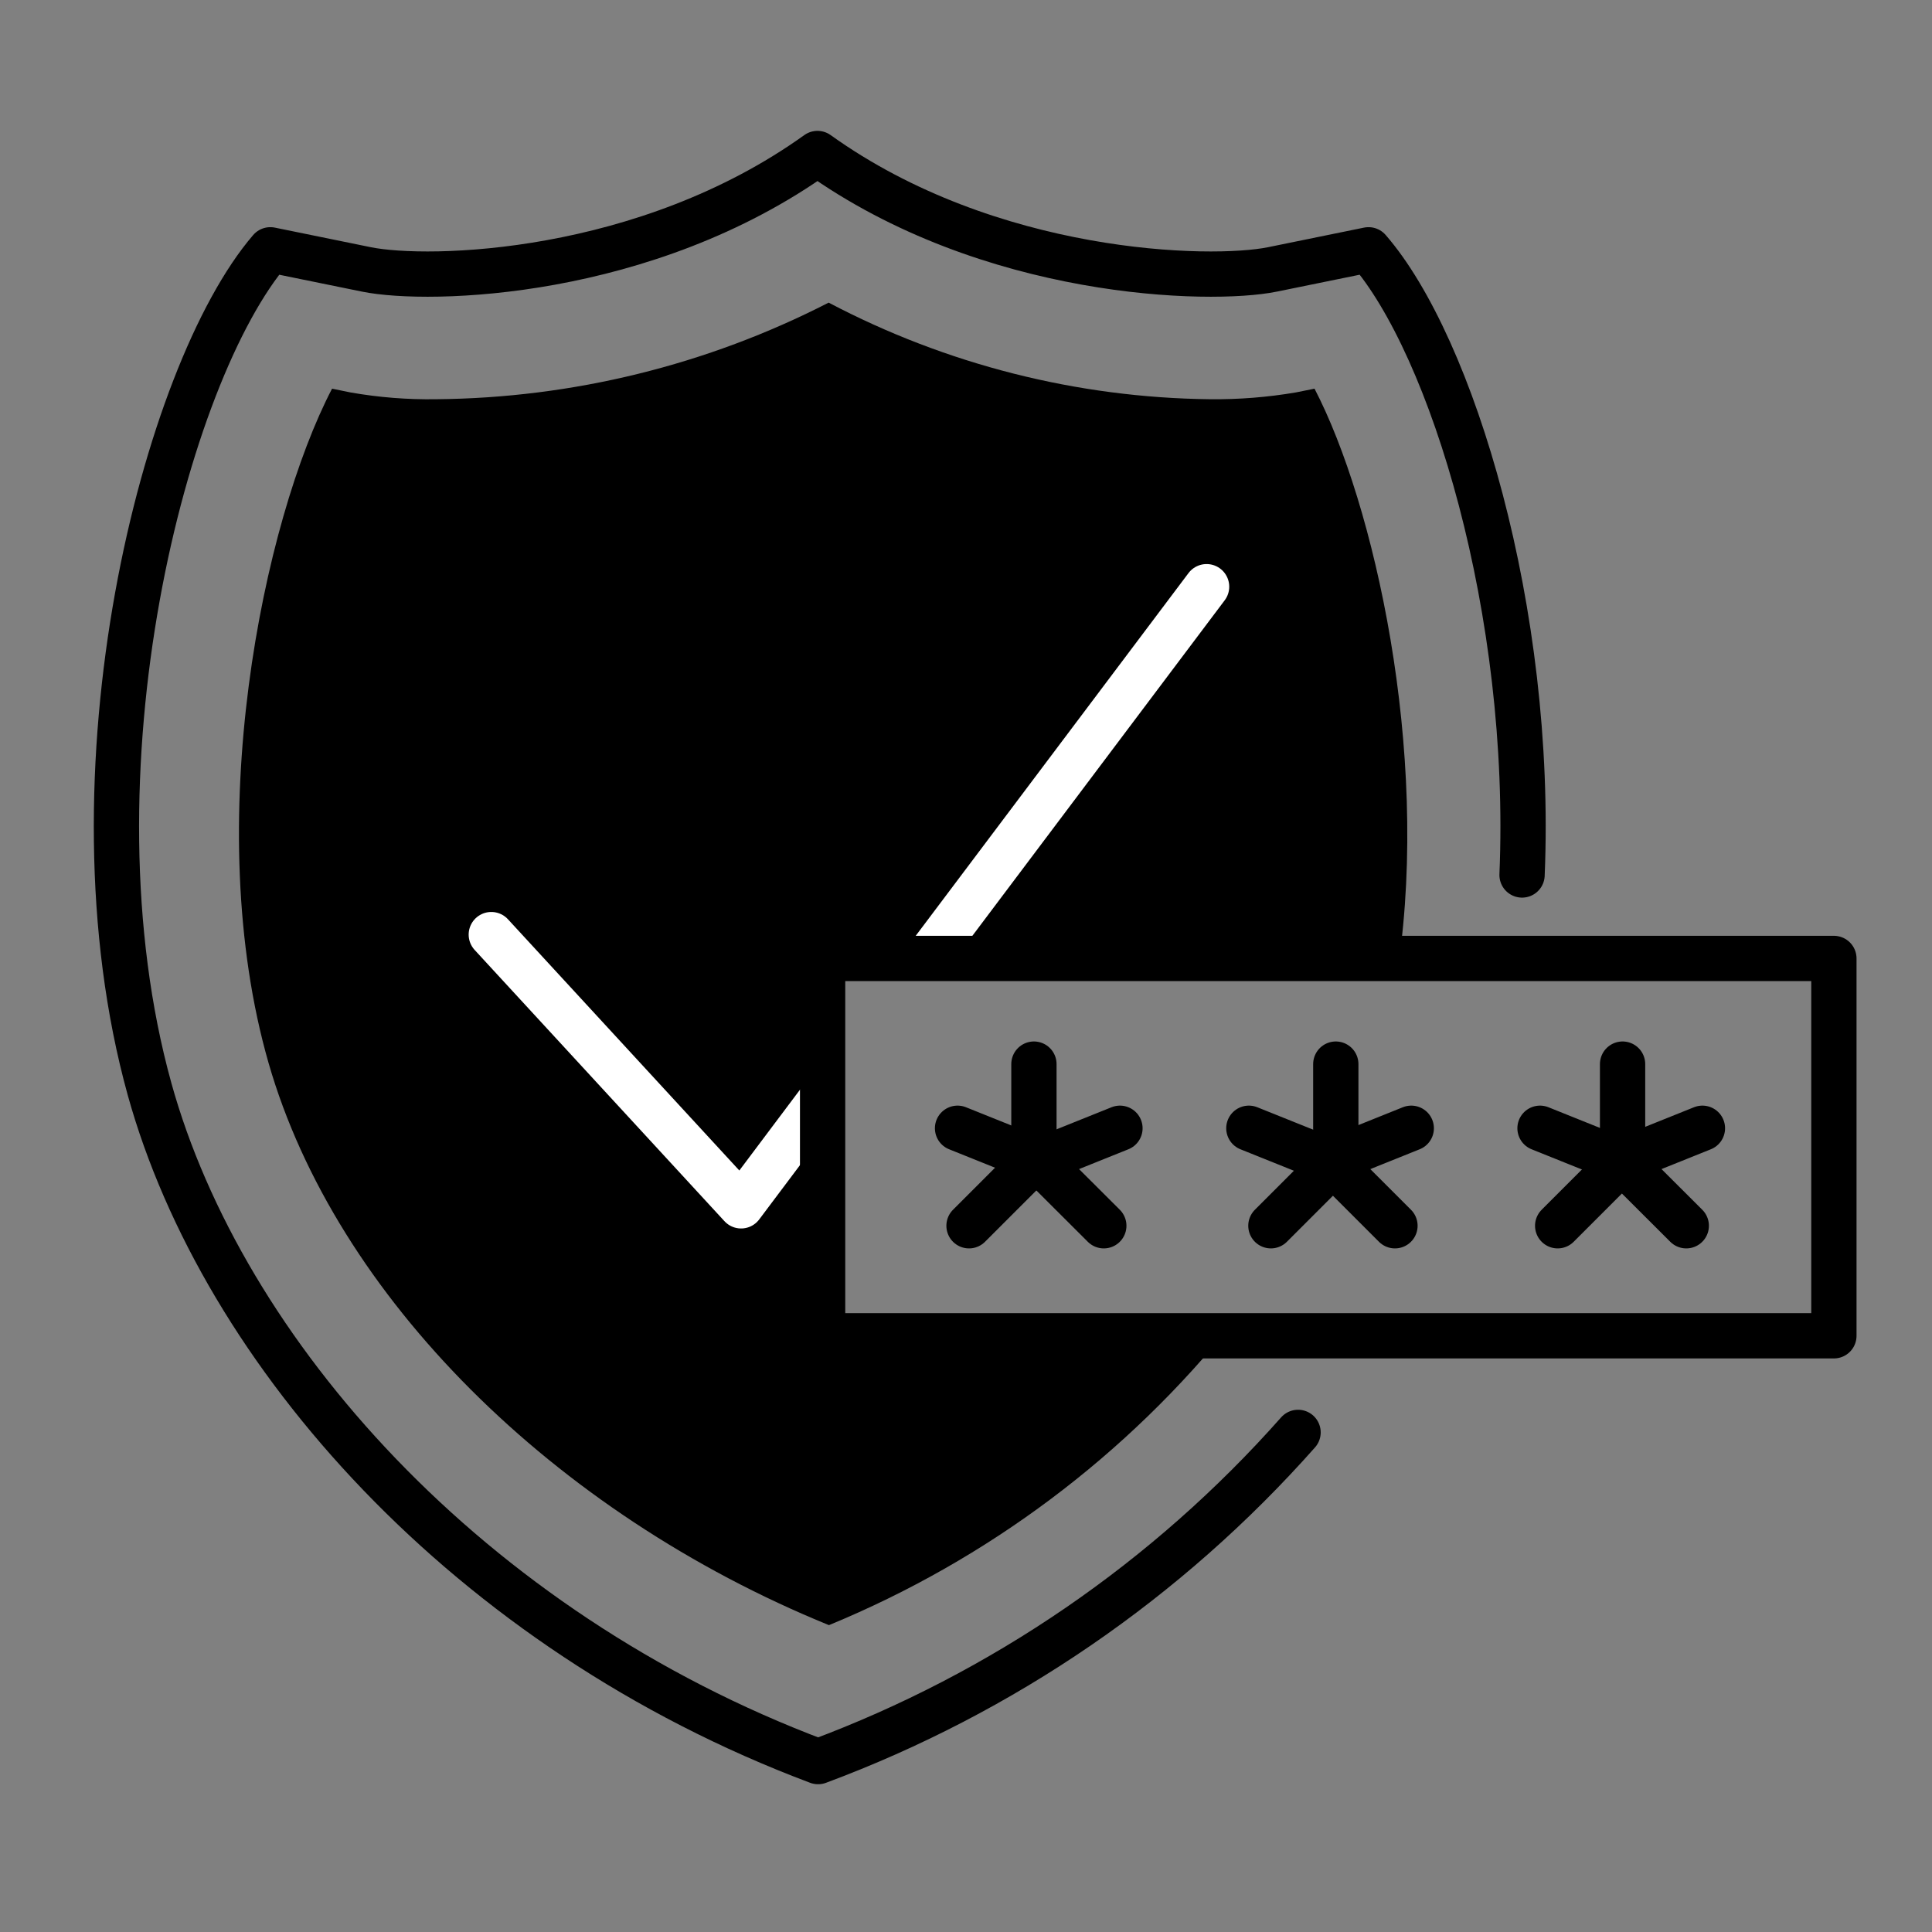 <?xml version="1.0" encoding="UTF-8"?>
<svg id="icons" xmlns="http://www.w3.org/2000/svg" width="128" height="128" viewBox="0 0 128 128">
  <rect x="0" y="0" width="128" height="128" fill="#808080" stroke="none"/>
  <defs>
    <style>
      .cls-1 {
        stroke: #fff;
      }

      .cls-1, .cls-2 {
        fill: none;
        stroke-linecap: round;
        stroke-linejoin: round;
        stroke-width: 3px;
      }

      .cls-2 {
        stroke: #000;
      }
    </style>
  </defs>
  <path d="m92.64,64c2.07-14.26-1.59-30.64-5.55-38.25l-1.24.25c-1.88.32-3.78.47-5.69.45-8.81-.1-17.47-2.3-25.26-6.4-8.05,4.13-16.95,6.32-26,6.4-1.9.03-3.8-.12-5.68-.45l-1.22-.25c-4.57,8.77-8.76,28.87-4.2,44.7,4.44,15.41,18.86,29.78,37.12,37.22,10.51-4.33,19.75-11.25,26.84-20.13.42-.51-26.76.52-26.76.52v-2.28l-.45.35.45-22.13,24.43-.73c-.07.24-.14.49-.23.73h13.44Z"/>
  <line class="cls-1" x1="61.68" y1="63.15" x2="79.94" y2="38.87"/>
  <polyline class="cls-1" points="32.55 61.92 49.1 79.89 54.19 73.11"/>
  <rect class="cls-2" x="54.5" y="63.5" width="67" height="25"/>
  <path class="cls-2" d="m86,94.9c-8.65,9.77-19.57,17.26-31.8,21.81-23.2-8.71-39.45-27.12-44.29-44.55-5.82-21,1-47.46,8-55.61l6.37,1.3c4.15.84,18.5.48,29.88-7.68,11.38,8.16,26,8.52,30.14,7.68l6.37-1.3c5.54,6.38,10.9,24,10.17,41.42"/>
  <polyline class="cls-2" points="68.5 70.5 68.5 76.91 64.2 81.21"/>
  <line class="cls-2" x1="63.44" y1="74.75" x2="68.82" y2="76.91"/>
  <line class="cls-2" x1="68.82" y1="76.91" x2="73.13" y2="81.21"/>
  <line class="cls-2" x1="74.2" y1="74.75" x2="68.82" y2="76.91"/>
  <polyline class="cls-2" points="88.5 70.5 88.5 76.91 84.2 81.21"/>
  <line class="cls-2" x1="82.74" y1="74.75" x2="88.12" y2="76.91"/>
  <line class="cls-2" x1="88.12" y1="76.91" x2="92.42" y2="81.21"/>
  <line class="cls-2" x1="93.5" y1="74.75" x2="88.12" y2="76.91"/>
  <polyline class="cls-2" points="107.5 70.5 107.5 76.91 103.2 81.21"/>
  <line class="cls-2" x1="102.03" y1="74.75" x2="107.41" y2="76.91"/>
  <line class="cls-2" x1="107.41" y1="76.91" x2="111.72" y2="81.21"/>
  <line class="cls-2" x1="112.79" y1="74.75" x2="107.41" y2="76.91"/>
</svg>